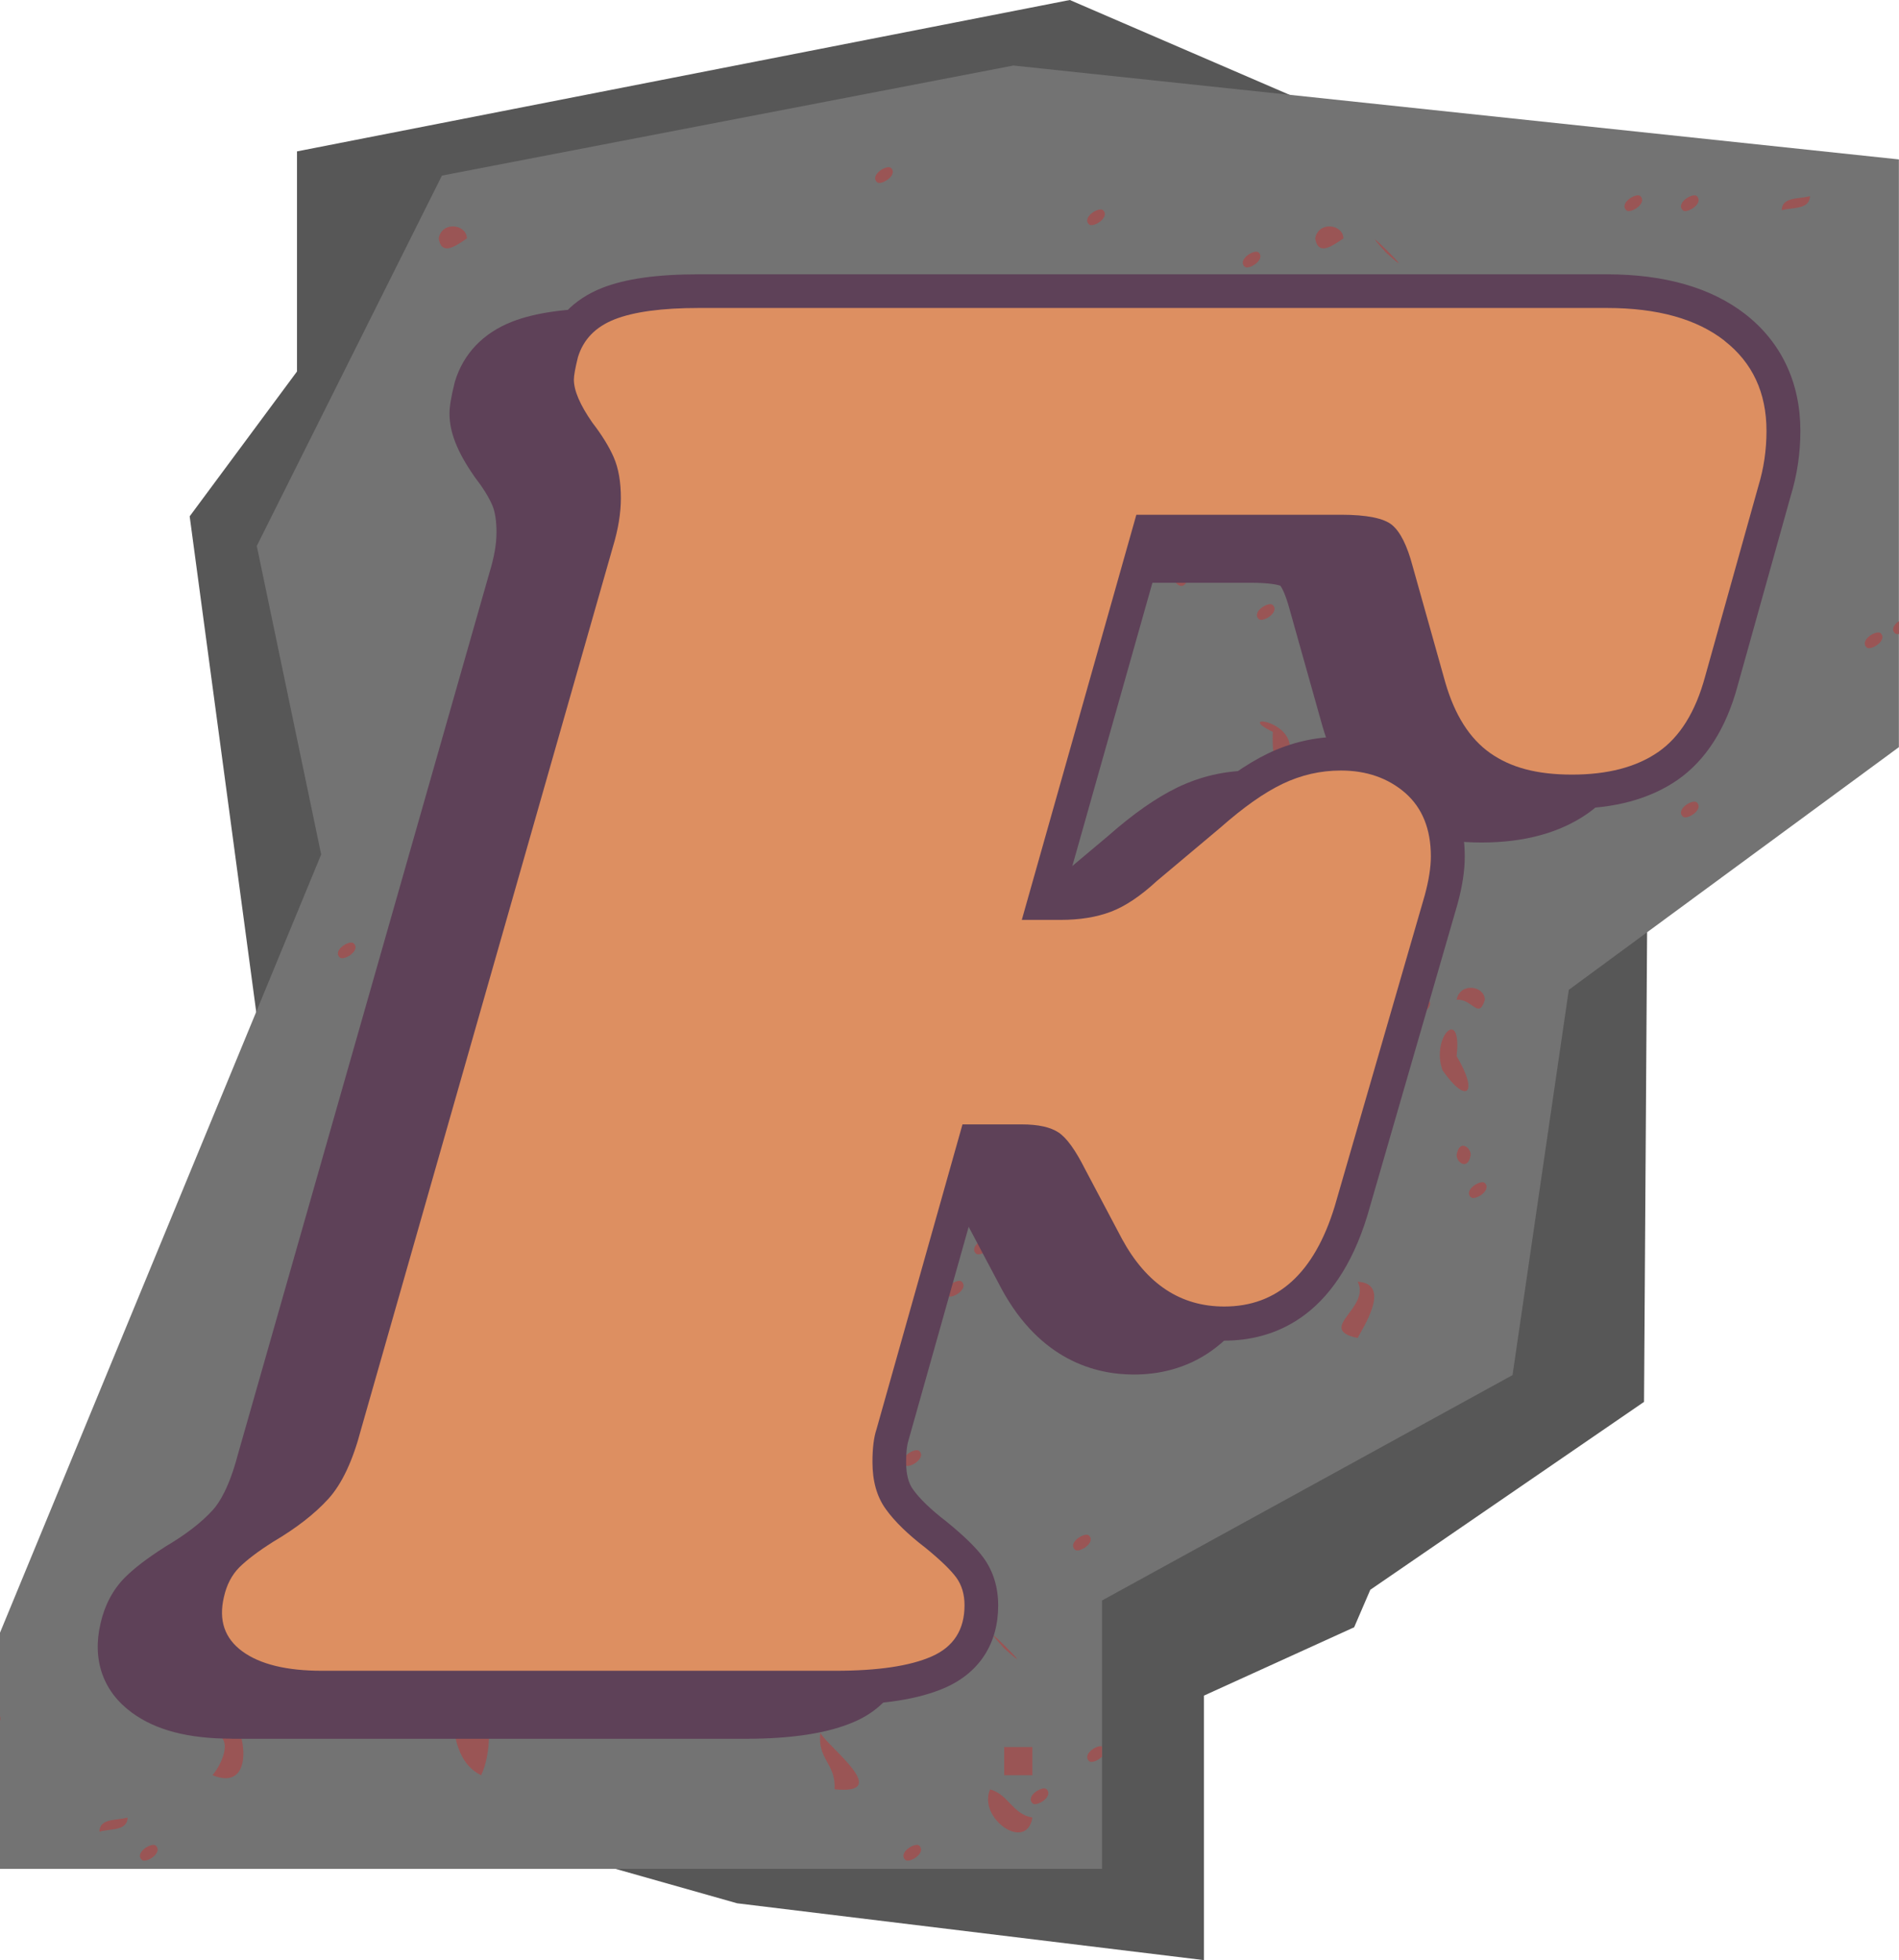 <?xml version="1.0" encoding="UTF-8" standalone="no"?><svg xmlns="http://www.w3.org/2000/svg" xmlns:xlink="http://www.w3.org/1999/xlink" data-name="Layer 2" fill="#000000" height="173.5" preserveAspectRatio="xMidYMid meet" version="1" viewBox="0.0 0.0 168.1 173.5" width="168.1" zoomAndPan="magnify"><defs><clipPath id="a"><path d="M89.71 5.8L39.12 15.54 22.73 48.32 28.43 75.63 0 144.51 0 165.41 97.55 165.41 97.55 141.66 133.89 121.71 138.87 87.61 168.09 66.13 168.09 14.11 89.71 5.8z" fill="none" stroke-width="0"/></clipPath></defs><g><g><g><g><g id="change1_1"><path d="M131.27 15.78L94.7 0 26.29 13.4 26.29 32.88 16.79 45.7 22.68 89.56 14.23 154.01 65.25 168.46 106.57 173.49 106.57 150.08 119.87 144.03 121.3 140.71 145.53 124.08 145.91 65.85 131.27 15.78z" fill="#575757"/></g><g id="change2_1"><path d="M89.71 5.8L39.12 15.54 22.73 48.32 28.43 75.63 0 144.51 0 165.41 97.55 165.41 97.55 141.66 133.89 121.71 138.87 87.61 168.09 66.13 168.09 14.11 89.71 5.8z" fill="#737373"/></g></g><g clip-path="url(#a)"><g fill="#9a5555" fill-rule="evenodd" id="change3_1"><path d="m77.63,16.12c-.66-.64.9-1.59,1.25-1.25.64.64-.91,1.59-1.25,1.25Z"/><path d="m143.96,18.61c-.66-.64.9-1.59,1.25-1.25.64.66-.91,1.59-1.25,1.25Z"/><path d="m148.96,18.61c-.66-.64.9-1.59,1.25-1.25.64.66-.91,1.59-1.25,1.25Z"/><path d="m157.72,18.61c.02-1.22,1.53-.97,2.5-1.25-.04,1.22-1.54.97-2.5,1.25Z"/><path d="m96.4,19.86c-.66-.64.9-1.59,1.25-1.25.64.64-.91,1.59-1.25,1.25Z"/><path d="m38.83,21.1c.3-1.57,2.48-1.25,2.5,0-1.12.78-2.25,1.52-2.5,0Z"/><path d="m116.42,21.1c.3-1.57,2.48-1.25,2.5,0-1.12.78-2.25,1.52-2.5,0Z"/><path d="m110.17,23.6c-.66-.64.9-1.59,1.25-1.25.64.64-.91,1.59-1.25,1.25Z"/><path d="m75.13,27.35c.02-1.21,1.53-.97,2.5-1.25-.04,1.22-1.54.97-2.5,1.25Z"/><path d="m100.16,27.35c.02-1.21,1.53-.97,2.5-1.25-.04,1.22-1.54.97-2.5,1.25Z"/><path d="m62.61,28.6c-.66-.64.9-1.59,1.25-1.25.64.64-.91,1.59-1.25,1.25Z"/><path d="m92.65,31.09c-.66-.64.9-1.59,1.25-1.25.64.66-.91,1.59-1.25,1.25Z"/><path d="m106.41,31.09c.23-1.41,1.25-.69,1.25,0-.24,1.42-1.26.69-1.25,0Z"/><path d="m87.64,31.09c3.11.51.07,4.84-2.5,3.74.44-1.64,2.2-1.96,2.5-3.74Z"/><path d="m48.85,33.58c.23-1.41,1.25-.69,1.25,0-.24,1.42-1.26.71-1.25,0Z"/><path d="m63.86,33.58c-.66-.64.9-1.59,1.25-1.24.64.64-.91,1.59-1.25,1.24Z"/><path d="m102.66,33.58c-.66-.64.9-1.59,1.25-1.24.64.64-.91,1.59-1.25,1.24Z"/><path d="m98.9,34.83c.23-1.41,1.25-.69,1.25,0-.24,1.42-1.26.69-1.25,0Z"/><path d="m81.38,36.08c-.66-.64.9-1.59,1.25-1.25.64.64-.91,1.59-1.25,1.25Z"/><path d="m117.68,36.08c.02-1.22,1.53-.97,2.5-1.25-.04,1.22-1.54.97-2.5,1.25Z"/><path d="m130.19,36.08c-.66-.64.9-1.59,1.25-1.25.64.64-.91,1.59-1.25,1.25Z"/><path d="m65.11,41.08c-.66-.64.9-1.59,1.25-1.25.64.64-.91,1.59-1.25,1.25Z"/><path d="m138.95,42.32c-.66-.64.9-1.59,1.25-1.24.64.64-.91,1.59-1.25,1.24Z"/><path d="m73.87,43.57c.3-1.57,2.48-1.25,2.5,0-.56,1.81-1.11-.12-2.5,0Z"/><path d="m122.68,43.57c-.66-.64.9-1.59,1.25-1.25.64.66-.91,1.59-1.25,1.25Z"/><path d="m120.18,48.56c.23-1.42,1.25-.69,1.25,0-.24,1.41-1.26.69-1.25,0Z"/><path d="m75.13,49.81c-.66-.66.9-1.59,1.25-1.25.64.64-.91,1.59-1.25,1.25Z"/><path d="m103.91,51.05c.23-1.41,1.25-.69,1.25,0-.24,1.42-1.26.69-1.25,0Z"/><path d="m142.71,51.05c.23-1.41,1.25-.69,1.25,0-.24,1.42-1.26.69-1.25,0Z"/><path d="m116.42,52.3c.23-1.42,1.25-.69,1.25,0-.24,1.42-1.26.69-1.25,0Z"/><path d="m42.59,54.79c-.66-.64.9-1.59,1.25-1.24.64.64-.91,1.59-1.25,1.24Z"/><path d="m58.86,54.79c-.66-.64.9-1.59,1.25-1.24.64.64-.91,1.59-1.25,1.24Z"/><path d="m111.42,54.79c-.66-.64.9-1.59,1.25-1.24.64.64-.91,1.59-1.25,1.24Z"/><path d="m167.74,56.05c-.66-.64.9-1.59,1.25-1.25.64.66-.91,1.6-1.25,1.25Z"/><path d="m165.23,57.3c-.66-.64.9-1.59,1.25-1.25.64.64-.91,1.59-1.25,1.25Z"/><path d="m45.09,59.79c-.66-.64.9-1.59,1.25-1.24.64.64-.91,1.59-1.25,1.24Z"/><path d="m68.87,59.79c.23-1.41,1.25-.69,1.25,0-.24,1.42-1.26.69-1.25,0Z"/><path d="m138.95,59.79c-.66-.64.9-1.59,1.25-1.24.64.64-.91,1.59-1.25,1.24Z"/><path d="m45.09,62.29c-.66-.66.9-1.59,1.25-1.25.64.64-.91,1.59-1.25,1.25Z"/><path d="m147.71,62.29c-.66-.66.9-1.59,1.25-1.25.64.64-.91,1.59-1.25,1.25Z"/><path d="m143.96,63.53c-.66-.64.9-1.59,1.25-1.24.64.64-.91,1.59-1.25,1.24Z"/><path d="m46.34,64.78c.02-1.21,1.53-.97,2.5-1.25-.04,1.22-1.54.97-2.5,1.25Z"/><path d="m140.2,66.03c.3-1.57,2.48-1.26,2.5,0-1.12.77-2.25,1.51-2.5,0Z"/><path d="m46.34,69.78c.23-1.42,1.25-.69,1.25,0-.24,1.41-1.26.69-1.25,0Z"/><path d="m167.74,69.78c.23-1.42,1.25-.69,1.25,0-.24,1.41-1.26.69-1.25,0Z"/><path d="m41.34,69.78c3.75-1.26,2.21,2.78,2.5,4.99-2.21-.3-2.86-2.15-2.5-4.99Z"/><path d="m148.96,72.27c-.66-.64.9-1.59,1.25-1.24.64.64-.91,1.59-1.25,1.24Z"/><path d="m108.92,78.51c.02-1.21,1.53-.97,2.5-1.25-.04,1.21-1.54.97-2.5,1.25Z"/><path d="m123.93,78.51c.66-1.92,1.3-.08,1.25,1.24-.67,1.93-1.31.09-1.25-1.24Z"/><path d="m42.59,79.75c-.66-.64.9-1.59,1.25-1.24.64.64-.91,1.59-1.25,1.24Z"/><path d="m66.37,83.5c.23-1.42,1.25-.7,1.25,0-.24,1.41-1.26.69-1.25,0Z"/><path d="m30.07,84.74c-.66-.64.9-1.59,1.25-1.24.64.64-.91,1.59-1.25,1.24Z"/><path d="m123.93,86c-.66-.64.9-1.59,1.25-1.25.64.64-.91,1.59-1.25,1.25Z"/><path d="m143.96,86c-.66-.64.9-1.59,1.25-1.25.64.64-.91,1.59-1.25,1.25Z"/><path d="m121.43,88.49c.23-1.41,1.25-.69,1.25,0-.24,1.42-1.26.69-1.25,0Z"/><path d="m128.94,88.49c.3-1.57,2.48-1.25,2.5,0-.56,1.82-1.1-.12-2.5,0Z"/><path d="m146.46,88.49c-.66-.64.9-1.59,1.25-1.24.64.64-.91,1.59-1.25,1.24Z"/><path d="m125.19,89.74c-.66-.64.9-1.59,1.25-1.25.64.66-.91,1.59-1.25,1.25Z"/><path d="m32.57,89.74c4.81-.98,4.81,5.98,0,4.99v-4.99Z"/><path d="m65.11,97.22c-.66-.64.9-1.59,1.25-1.24.64.64-.91,1.59-1.25,1.24Z"/><path d="m82.64,98.47c-.66-.64.9-1.59,1.25-1.25.64.64-.91,1.59-1.25,1.25Z"/><path d="m46.34,99.73c-.66-.64.9-1.59,1.25-1.25.64.64-.91,1.59-1.25,1.25Z"/><path d="m92.65,99.73c.23-1.42,1.25-.69,1.25,0-.24,1.41-1.26.69-1.25,0Z"/><path d="m38.83,102.22c-.66-.64.9-1.59,1.25-1.25.64.66-.91,1.59-1.25,1.25Z"/><path d="m128.94,102.22c.23-1.41,1.25-.69,1.25,0-.24,1.42-1.26.69-1.25,0Z"/><path d="m82.64,104.71c-.66-.64.9-1.59,1.25-1.24.64.64-.91,1.59-1.25,1.24Z"/><path d="m30.07,105.96c4.19-3.01-3.03,4.19,0,0h0Z"/><path d="m130.19,105.96c-.66-.64.9-1.59,1.25-1.25.64.66-.91,1.6-1.25,1.25Z"/><path d="m115.17,108.46c-.66-.66.9-1.6,1.25-1.25.64.64-.91,1.59-1.25,1.25Z"/><path d="m86.39,110.95c-.66-.64.9-1.59,1.25-1.25.64.64-.91,1.59-1.25,1.25Z"/><path d="m31.32,114.69c-.66-.64.9-1.59,1.25-1.25.64.66-.91,1.59-1.25,1.25Z"/><path d="m41.34,114.69c.3-1.57,2.48-1.26,2.5,0-1.12.77-2.25,1.51-2.5,0Z"/><path d="m83.89,114.69c-.66-.64.9-1.59,1.25-1.25.64.66-.91,1.59-1.25,1.25Z"/><path d="m120.18,113.44c3.11.19.36,4.23,0,4.99-3.75-.81,1.19-2.66,0-4.99Z"/><path d="m90.14,115.95c-.66-.64.9-1.59,1.25-1.25.64.64-.91,1.59-1.25,1.25Z"/><path d="m112.67,115.95c.23-1.42,1.25-.69,1.25,0-.24,1.41-1.26.69-1.25,0Z"/><path d="m96.4,118.44c-.66-.64.9-1.59,1.25-1.25.64.66-.91,1.6-1.25,1.25Z"/><path d="m31.32,122.18c5.42.52-1.33,7.24,0,0h0Z"/><path d="m60.11,129.68c-.66-.66.9-1.6,1.25-1.25.64.64-.91,1.59-1.25,1.25Z"/><path d="m80.13,129.68c-.66-.66.9-1.6,1.25-1.25.64.64-.91,1.59-1.25,1.25Z"/><path d="m76.38,135.91c.55-1.81,1.09.12,2.5,0-.32,1.57-2.49,1.26-2.5,0Z"/><path d="m95.15,137.16c-.66-.64.9-1.59,1.25-1.25.64.64-.91,1.59-1.25,1.25Z"/><path d="m20.06,138.4c.23-1.41,1.25-.69,1.25,0-.24,1.42-1.26.69-1.25,0Z"/><path d="m13.8,140.9c-.66-.64.9-1.59,1.25-1.25.64.64-.91,1.59-1.25,1.25Z"/><path d="m46.34,142.15c-.66-.66.9-1.6,1.25-1.25.64.64-.91,1.59-1.25,1.25Z"/><path d="m16.31,143.39c.3-1.57,2.48-1.25,2.5,0-.56,1.81-1.11-.12-2.5,0Z"/><path d="m18.81,147.14c.66-1.92,1.3-.07,1.25,1.25-.67,1.92-1.31.08-1.25-1.25Z"/><path d="m27.57,148.39c-.66-.64.9-1.59,1.25-1.25.64.64-.91,1.59-1.25,1.25Z"/><path d="m70.12,148.39c-.66-.64.9-1.59,1.25-1.25.64.64-.91,1.59-1.25,1.25Z"/><path d="m-1.21,152.13c.23-1.41,1.25-.69,1.25,0-.24,1.42-1.26.69-1.25,0Z"/><path d="m18.81,153.38c1.77-5.48,5.15,5.87,0,3.74.86-1.01,1.94-3.41,0-3.74Z"/><path d="m88.89,154.63h2.5v2.49h-2.5v-2.49Z"/><path d="m96.4,155.87c-.66-.64.9-1.59,1.25-1.24.64.64-.91,1.59-1.25,1.24Z"/><path d="m87.64,158.38c1.64.44,1.97,2.19,3.75,2.49-.51,3.11-4.86.07-3.75-2.49Z"/><path d="m91.4,159.61c-.66-.64.9-1.59,1.25-1.24.64.64-.91,1.59-1.25,1.24Z"/><path d="m8.8,162.12c.02-1.22,1.53-.97,2.5-1.25-.04,1.21-1.53.97-2.5,1.25Z"/><path d="m12.55,164.61c-.66-.64.9-1.59,1.25-1.25.64.66-.91,1.6-1.25,1.25Z"/><path d="m80.13,164.61c-.66-.64.9-1.59,1.25-1.25.64.66-.91,1.6-1.25,1.25Z"/><path d="m122.68,22.35c-3.43-3.79,3.8,3.41,0,0h0Z"/><path d="m128.94,54.79c1.01.24,1.24,1.25,2.5,1.25v2.5c-1.46-.21-2.24.27-2.5,1.24-3.23-.3,1.71-2.14,0-4.99Z"/><path d="m117.68,61.04c3.8-3.4-3.43,3.79,0,0h0Z"/><path d="m112.67,64.78c-3.71-1.79,2.9-.96,1.25,2.49-.97,2.28-1.35-.74-1.25-2.49Z"/><path d="m121.43,74.77c-.96-1.91.78-.94,1.25,0,.84,1.68-.84,2.79-1.25,1.24-.1-.34.16-.92,0-1.24Z"/><path d="m68.87,87.25c-3.43-3.8,3.8,3.4,0,0h0Z"/><path d="m111.42,92.23c-2.28-3.99,5.48,6.49,0,0h0Z"/><path d="m127.69,94.73c-1.05-2.96,1.76-5.75,1.25-1.25,1.98,3.29.91,4.35-1.25,1.25Z"/><path d="m57.61,127.17c3.64,3.67-2.89,7.73,0,0h0Z"/><path d="m25.07,134.66c5.9,1.96,1.66,6.18,0,0h0Z"/><path d="m43.84,143.39c.62-4.33,1.62,5.8,0,2.5-.3-.62-1.25.16-1.25-1.25,0-1.3,1.19-.87,1.25-1.25Z"/><path d="m88.89,145.9c-3.43-3.8,3.8,3.4,0,0h0Z"/><path d="m42.59,150.88c.95.98.9,4.37,0,6.25-1.69-.83-2.33-2.67-2.5-4.99,1.45.21,2.22-.28,2.5-1.25Z"/><path d="m72.62,153.38c.67,1.25,6.48,5.52,1.25,4.99.16-2.25-1.54-2.64-1.25-4.99Z"/></g></g></g><g id="change4_1"><path d="m20.51,153.89c-3.83,0-6.72-.75-8.83-2.3-2.55-1.86-3.54-4.67-2.78-7.9.36-1.61,1.09-2.99,2.15-4.06.83-.83,1.98-1.71,3.5-2.68l.09-.06c1.78-1.05,3.19-2.13,4.19-3.23.6-.66,1.47-2.05,2.22-4.9l22.29-78.12c.41-1.34.61-2.5.61-3.52s-.13-1.85-.38-2.42c-.32-.73-.83-1.55-1.52-2.44l-.09-.13c-1.48-2.13-2.17-3.88-2.17-5.51,0-.64.14-1.48.45-2.73l.04-.15c.75-2.44,2.49-4.26,5.03-5.26,2.07-.81,4.86-1.2,8.52-1.2h80.41c5.13,0,9.25,1.19,12.26,3.53,3.19,2.49,4.87,6.06,4.87,10.33,0,1.97-.29,3.92-.86,5.77l-4.69,16.77c-1.02,3.8-2.83,6.63-5.35,8.37-2.43,1.67-5.56,2.52-9.31,2.52s-6.65-.82-8.96-2.44c-2.38-1.67-4.11-4.31-5.14-7.87l-2.91-10.35c-.36-1.33-.68-1.89-.81-2.07-.24-.08-.96-.26-2.64-.26h-15.84l-8.44,29.85c1.09-.04,2.05-.22,2.84-.52.91-.34,1.95-1.06,3.11-2.12l5.72-4.8c2.22-1.96,4.25-3.38,6.15-4.3,2.04-.98,4.21-1.48,6.46-1.48,3.03,0,5.62.92,7.68,2.74,1.5,1.32,3.28,3.76,3.28,7.87,0,1.25-.21,2.63-.65,4.23l-7.98,27.57c-2.8,9.13-8.43,11.04-12.66,11.04-3.46,0-8.29-1.31-11.69-7.54l-3.28-6.19c-.88-1.76-1.36-2.16-1.39-2.18h0s-.4-.21-1.58-.21h-2.98l-7.01,24.87-.02.07c-.08.23-.21.79-.21,1.94,0,1.04.2,1.85.61,2.41.61.85,1.6,1.8,2.93,2.82,1.61,1.31,2.67,2.35,3.31,3.23.87,1.2,1.3,2.62,1.3,4.22,0,3.37-1.67,5.95-4.7,7.28-2.33,1.02-5.51,1.52-9.71,1.52H20.51Z" fill="#5e4158"/></g><g id="change4_2"><path d="m28.51,150.89c-3.83,0-6.72-.75-8.83-2.3-2.55-1.86-3.54-4.67-2.78-7.9.36-1.61,1.09-2.99,2.15-4.06.83-.83,1.98-1.71,3.5-2.68l.09-.06c1.78-1.05,3.19-2.13,4.19-3.23.6-.66,1.47-2.05,2.22-4.9l22.29-78.12c.41-1.34.61-2.5.61-3.52s-.13-1.85-.38-2.42c-.32-.73-.83-1.55-1.52-2.44l-.09-.13c-1.48-2.13-2.17-3.88-2.17-5.51,0-.64.14-1.48.45-2.73l.04-.15c.75-2.44,2.49-4.26,5.03-5.26,2.07-.81,4.86-1.2,8.52-1.2h80.41c5.13,0,9.25,1.19,12.26,3.53,3.19,2.49,4.87,6.06,4.87,10.33,0,1.97-.29,3.92-.86,5.77l-4.69,16.77c-1.02,3.8-2.83,6.63-5.35,8.37-2.43,1.67-5.56,2.52-9.31,2.52s-6.65-.82-8.96-2.44c-2.38-1.67-4.11-4.31-5.14-7.87l-2.91-10.35c-.36-1.33-.68-1.89-.81-2.07-.24-.08-.96-.26-2.64-.26h-15.84l-8.44,29.85c1.09-.04,2.05-.22,2.84-.52.91-.34,1.95-1.06,3.11-2.12l5.72-4.8c2.22-1.96,4.25-3.38,6.15-4.3,2.04-.98,4.21-1.48,6.46-1.48,3.03,0,5.62.92,7.68,2.74,1.5,1.32,3.28,3.76,3.28,7.87,0,1.25-.21,2.63-.65,4.23l-7.98,27.57c-2.8,9.13-8.43,11.04-12.66,11.04-3.46,0-8.29-1.31-11.69-7.54l-3.28-6.19c-.88-1.76-1.36-2.16-1.39-2.18h0s-.4-.21-1.58-.21h-2.98l-7.01,24.87-.02.07c-.08.23-.21.79-.21,1.94,0,1.04.2,1.85.61,2.41.61.85,1.6,1.8,2.93,2.82,1.61,1.31,2.67,2.35,3.31,3.23.87,1.2,1.3,2.62,1.3,4.22,0,3.37-1.67,5.95-4.7,7.28-2.33,1.02-5.51,1.52-9.71,1.52H28.51Z" fill="#5e4158"/></g><g id="change5_1"><path d="m152.66,30.17c2.47,1.93,3.71,4.59,3.71,7.97,0,1.69-.24,3.32-.72,4.89l-4.71,16.84c-.85,3.14-2.24,5.37-4.17,6.7-1.93,1.33-4.47,1.99-7.61,1.99s-5.43-.63-7.24-1.9c-1.81-1.27-3.14-3.35-3.98-6.25l-2.9-10.32c-.48-1.81-1.09-3.02-1.81-3.62-.72-.6-2.24-.91-4.53-.91h-18.11l-10.14,35.86h3.44c1.69,0,3.17-.24,4.44-.72,1.27-.48,2.63-1.39,4.07-2.72l5.61-4.71c2.05-1.81,3.89-3.11,5.52-3.89,1.63-.78,3.35-1.18,5.16-1.18,2.29,0,4.19.67,5.71,1.99,1.51,1.33,2.26,3.2,2.26,5.61,0,.97-.18,2.11-.54,3.44l-7.97,27.53c-1.81,5.92-5.07,8.87-9.78,8.87-3.87,0-6.88-1.99-9.05-5.98l-3.26-6.16c-.85-1.69-1.63-2.78-2.35-3.26-.72-.48-1.81-.72-3.26-.72h-5.25l-7.61,26.98c-.24.72-.36,1.69-.36,2.9,0,1.69.39,3.08,1.18,4.17.78,1.09,1.96,2.24,3.53,3.44,1.33,1.09,2.23,1.96,2.72,2.63.48.67.72,1.48.72,2.44,0,2.17-.97,3.68-2.9,4.53-1.93.85-4.77,1.27-8.51,1.27H28.51c-3.14,0-5.49-.57-7.06-1.72-1.57-1.15-2.11-2.75-1.63-4.8.24-1.09.7-1.96,1.36-2.63.67-.66,1.66-1.42,2.99-2.26,2.05-1.21,3.68-2.47,4.89-3.8,1.21-1.33,2.17-3.38,2.9-6.16l22.28-78.06c.48-1.57.72-3.02.72-4.35,0-1.45-.21-2.65-.63-3.62-.42-.96-1.06-1.99-1.9-3.08-1.09-1.57-1.63-2.83-1.63-3.8,0-.36.12-1.02.36-1.99.48-1.57,1.57-2.69,3.26-3.35,1.69-.66,4.17-1,7.42-1h80.41c4.47,0,7.94.97,10.41,2.9Z" fill="#dd8f61"/></g></g></g></svg>